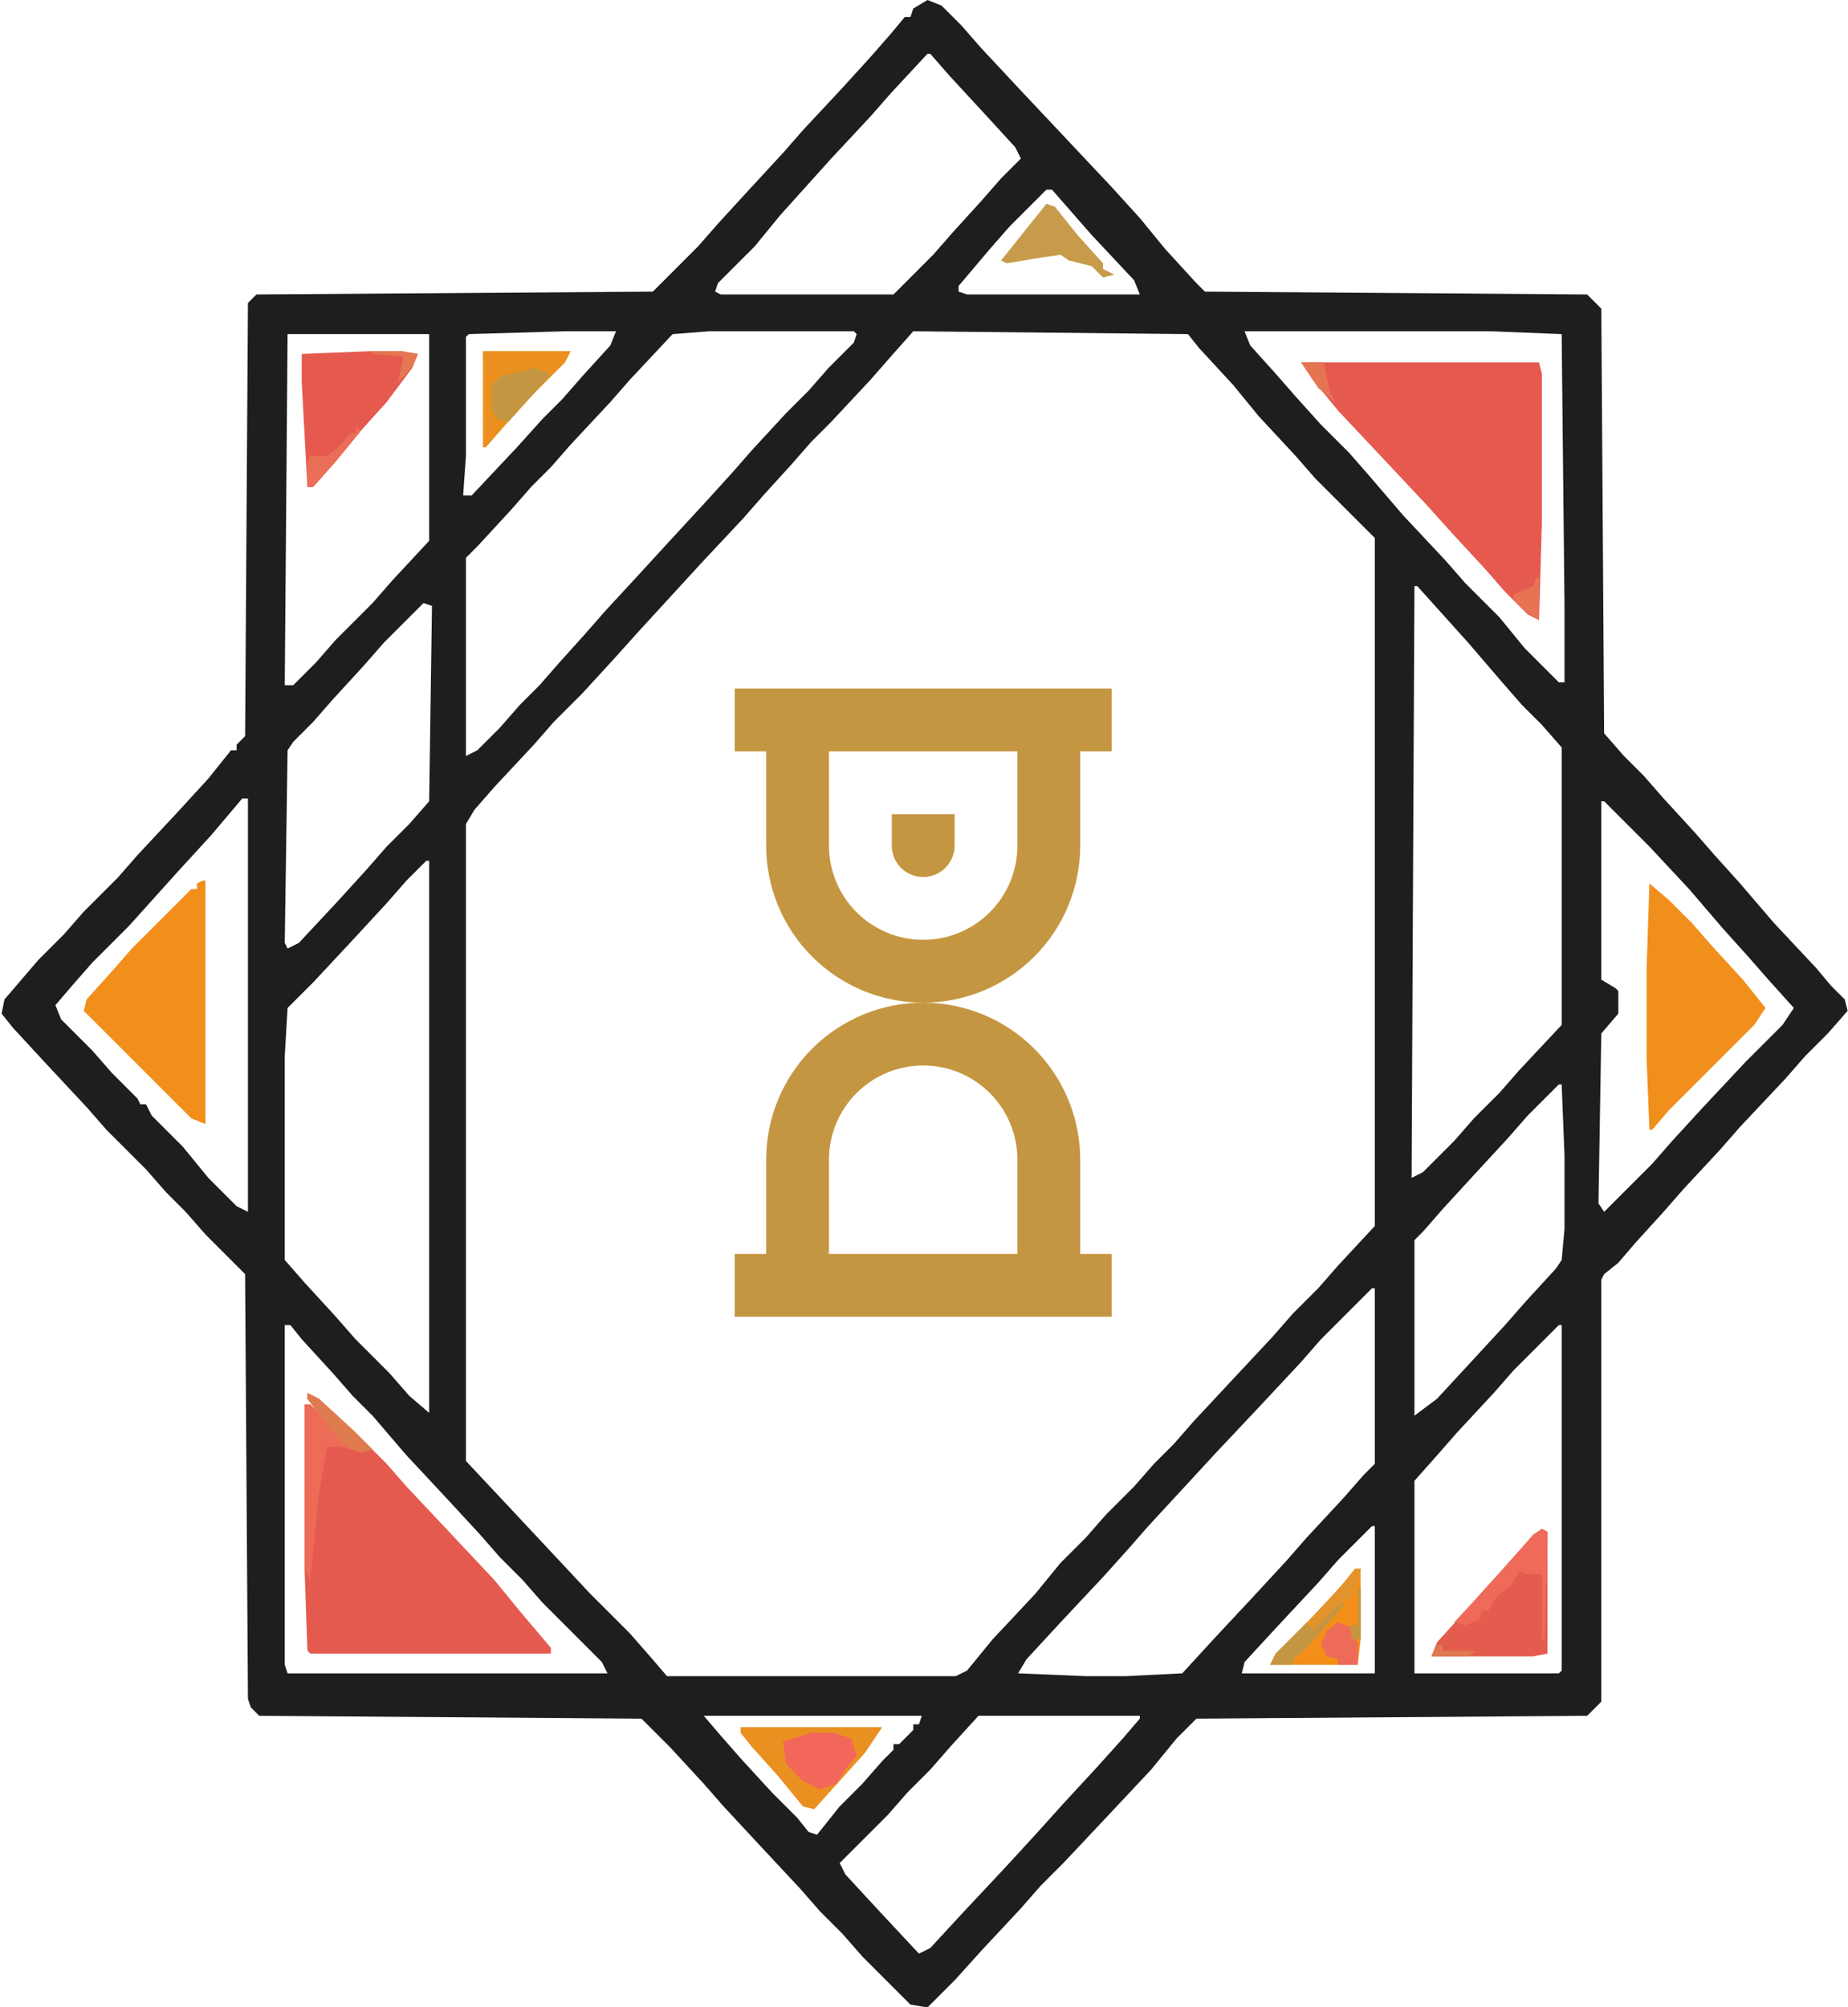 <?xml version="1.0" encoding="UTF-8"?> <svg xmlns="http://www.w3.org/2000/svg" width="1140" height="1238" viewBox="0 0 1140 1238" fill="none"><g clip-path="url(#clip0_4_1426)"><path d="M572.132 0L580.865 3.493L593.091 15.719L605.317 29.692L629.77 55.89L685.66 115.274L703.126 134.486L718.845 153.698L738.058 174.657L743.297 179.897L979.086 181.643L987.819 190.376L989.565 452.362L1001.79 466.335L1014.02 478.561L1026.24 492.533L1045.46 513.492L1057.68 527.464L1073.4 544.93L1094.36 569.382L1120.56 597.327L1129.29 607.807L1138.02 616.54L1139.77 623.526L1127.55 637.498L1113.57 651.471L1101.35 665.444L1073.4 695.135L1061.18 709.108L1038.47 733.56L1026.24 747.532L1008.78 766.745L998.298 778.971L989.565 785.957L987.819 789.45V1049.69L979.086 1058.42L738.058 1060.17L725.832 1072.39L710.112 1091.61L683.914 1119.55L655.968 1149.24L641.996 1163.22L629.77 1177.19L605.317 1203.39L589.598 1220.85L572.132 1238.32L561.653 1236.57L531.961 1206.88L519.735 1192.91L505.762 1178.94L493.536 1164.96L469.084 1138.76L446.378 1114.31L434.152 1100.34L413.193 1077.63L395.728 1060.17L159.939 1058.42L154.699 1053.18L152.953 1047.94L151.206 785.957L126.754 761.505L114.528 747.532L102.302 735.306L90.076 721.334L65.624 696.882L53.398 682.909L28.945 656.711L7.986 634.005L1 625.272L2.747 616.54L23.706 592.088L39.425 576.368L51.651 562.396L72.61 541.437L84.836 527.464L109.288 501.266L128.5 480.307L142.473 462.841H145.966V459.348L151.206 454.109L152.953 186.883L158.192 181.643L402.714 179.897L430.659 151.952L442.885 137.979L462.098 117.02L483.057 94.315L495.283 80.342L519.735 54.144L537.201 34.931L549.427 20.959L558.16 10.479H561.653L563.399 5.24L572.132 0ZM572.132 33.185L549.427 57.637L537.201 71.609L512.749 97.808L481.31 132.739L465.591 151.952L442.885 174.657L441.139 179.897L444.632 181.643H551.173L575.625 157.191L587.852 143.219L605.317 124.007L617.543 110.034L629.77 97.808L626.276 90.822L607.064 69.863L586.105 47.157L573.879 33.185H572.132ZM645.489 117.02L622.783 139.726L610.557 153.698L591.345 176.404V179.897L596.584 181.643H703.126L699.633 172.911L673.434 144.965L648.982 117.02H645.489ZM437.646 204.349L414.94 206.095L388.741 234.041L376.515 248.013L352.063 274.212L339.837 288.184L327.611 300.41L315.385 314.383L294.426 337.088L287.439 344.075V466.335L294.426 462.841L308.398 448.869L320.625 434.896L332.851 422.67L345.077 408.698L360.796 391.232L373.022 377.259L393.981 354.554L413.193 333.595L434.152 310.89L451.618 291.677L463.844 277.705L484.803 254.999L498.776 241.027L511.002 227.054L526.721 211.335L528.468 206.095L526.721 204.349H437.646ZM563.399 204.349L549.427 220.068L537.201 234.041L512.749 260.239L500.522 272.465L488.296 286.438L470.831 305.65L458.604 319.623L432.406 347.568L393.981 389.485L378.262 406.951L359.049 427.91L341.583 445.376L329.357 459.348L304.905 485.547L292.679 499.519L287.439 508.252V901.231L313.638 929.176L364.289 983.32L388.741 1007.77L400.967 1021.74L411.447 1033.97H589.598L596.584 1030.48L612.304 1011.26L638.502 983.32L654.222 964.107L669.941 948.388L682.167 934.416L699.633 916.95L711.859 902.977L724.085 890.751L736.311 876.779L785.215 824.382L797.441 810.409L813.161 794.69L825.387 780.717L848.092 756.265V331.849L811.414 295.171L799.188 281.198L776.482 256.746L760.763 237.534L739.804 214.828L732.818 206.095L563.399 204.349ZM767.75 204.349L771.243 213.082L786.962 230.547L799.188 244.52L814.907 261.986L832.373 279.451L844.599 293.424L865.558 317.876L891.757 345.821L903.983 359.794L924.942 380.753L940.661 399.965L961.62 420.924H965.113V373.766L963.367 206.095L919.702 204.349H767.75ZM177.405 206.095L175.658 422.67H180.898L194.871 408.698L207.097 394.725L229.802 372.02L242.028 358.047L264.734 333.595V206.095H177.405ZM348.57 204.349L289.186 206.095L287.439 207.842V281.198L285.693 305.65H290.933L318.878 275.958L334.597 258.493L346.823 246.267L359.049 232.294L376.515 213.082L380.008 204.349H348.57ZM872.544 361.54L870.798 726.574L877.784 723.08L896.997 703.868L909.223 689.896L924.942 674.176L937.168 660.204L963.367 632.259V461.095L951.141 447.122L938.915 434.896L926.688 420.924L905.729 396.472L874.291 361.54H872.544ZM261.241 372.02L236.789 396.472L224.562 410.444L205.35 431.403L193.124 445.376L180.898 457.602L177.405 462.841L175.658 581.608L177.405 585.101L184.391 581.608L208.843 555.41L226.309 536.197L238.535 522.225L252.508 508.252L264.734 494.28L266.48 373.766L261.241 372.02ZM149.459 492.533L130.247 515.238L111.035 536.197L79.596 571.129L56.891 593.834L44.665 607.807L34.185 620.033L37.678 628.766L56.891 647.978L69.117 661.95L84.836 677.67L86.582 681.163H90.076L93.569 688.149L112.781 707.361L128.5 726.574L145.966 744.039L152.953 747.532V492.533H149.459ZM987.819 494.28V604.314L996.552 609.553L998.298 611.3V625.272L987.819 637.498L986.072 742.293L989.565 747.532L1019.26 717.841L1031.48 703.868L1050.7 682.909L1076.89 654.964L1099.6 632.259L1106.59 621.779L1090.87 604.314L1078.64 590.341L1062.92 572.875L1041.96 548.423L1017.51 522.225L989.565 494.28H987.819ZM262.987 530.958L250.761 543.184L238.535 557.156L217.576 579.862L193.124 606.06L177.405 621.779L175.658 651.471V777.224L187.884 791.197L207.097 812.156L219.323 826.128L240.282 847.087L252.508 861.06L264.734 871.539V530.958H262.987ZM961.62 668.937L942.408 688.149L930.182 702.122L909.223 724.827L890.01 745.786L877.784 759.758L872.544 764.998V873.286L886.517 862.806L928.435 817.395L940.661 803.423L959.874 782.464L963.367 777.224L965.113 758.012V712.601L963.367 668.937H961.62ZM846.346 794.69L814.907 826.128L802.681 840.101L778.229 866.299L750.284 895.991L708.366 941.402L696.14 955.374L680.42 972.84L654.222 1000.79L633.263 1023.49L628.023 1032.22L669.941 1033.97H694.393L729.325 1032.22L748.537 1011.26L772.989 985.066L793.948 962.361L806.174 948.388L828.88 923.936L841.106 909.964L848.092 902.977V794.69H846.346ZM175.658 817.395V1026.98L177.405 1032.22H374.769L371.275 1025.24L334.597 988.559L322.371 974.587L308.398 960.614L296.172 946.642L275.213 923.936L250.761 897.738L229.802 873.286L217.576 861.06L205.35 847.087L186.138 826.128L179.151 817.395H175.658ZM961.62 817.395L933.675 845.34L921.449 859.313L898.743 883.765L886.517 897.738L872.544 913.457V1032.22H961.62L963.367 1030.48V817.395H961.62ZM846.346 941.402L825.387 962.361L813.161 976.333L788.708 1002.53L767.75 1025.24L766.003 1032.22H848.092V941.402H846.346ZM434.152 1058.42L444.632 1070.65L456.858 1084.62L476.07 1105.58L491.79 1121.3L498.776 1130.03L504.016 1131.78L517.988 1114.31L531.961 1100.34L544.187 1086.37L551.173 1079.38V1075.89H554.667L563.399 1067.15V1063.66H566.893L568.639 1058.42H434.152ZM603.571 1058.42L586.105 1077.63L573.879 1091.61L559.906 1105.58L547.68 1119.55L517.988 1149.24L521.481 1156.23L542.44 1178.94L566.893 1205.13L573.879 1201.64L594.838 1178.94L621.037 1150.99L640.249 1130.03L655.968 1112.57L676.927 1089.86L692.646 1072.39L703.126 1060.17V1058.42H603.571Z" fill="#1E1E1E"></path><path d="M189.631 859.313L196.617 862.807L217.576 882.019L238.535 902.978L250.761 916.95L304.905 974.587L320.625 993.799L339.837 1016.5V1020H191.377L189.631 1018.25L187.884 967.601V866.3H191.377L196.617 871.539L189.631 862.807V859.313Z" fill="#E55A4E"></path><path d="M802.681 223.561H949.394L951.141 230.547V323.115L949.394 382.499L942.408 379.005L928.435 365.033L916.209 351.06L895.25 328.355L879.531 310.889L825.387 253.252L809.667 234.04L802.681 223.561Z" fill="#E5594F"></path><path d="M125.007 543.184H126.754V693.389L118.021 689.896L51.651 623.526L53.398 616.54L69.117 599.074L81.343 585.101L118.021 548.423H121.514V544.93L125.007 543.184Z" fill="#F18F1A"></path><path d="M1017.51 544.931L1029.74 555.41L1043.71 569.383L1055.94 583.355L1075.15 604.314L1089.12 621.78L1082.13 632.259L1029.74 684.656L1019.26 696.882H1017.51L1015.76 653.218V597.328L1017.51 544.931Z" fill="#F08F1B"></path><path d="M229.802 216.574H247.268L257.748 218.321L254.254 227.054L238.535 248.012L222.816 265.478L207.097 284.69L193.124 300.41H189.631L186.138 235.787V218.321L229.802 216.574Z" fill="#E5594F"></path><path d="M951.141 943.148L954.634 944.895V1020L945.901 1021.74H883.024L886.517 1013.01L903.983 993.799L916.209 979.826L935.421 958.868L945.901 946.642L951.141 943.148Z" fill="#E35C4E"></path><path d="M456.858 1065.41H544.187L533.708 1081.13L502.269 1116.06L495.283 1114.31L479.563 1095.1L463.844 1077.63L456.858 1068.9V1065.41Z" fill="#EA9021"></path><path d="M835.866 967.601H839.359V1011.26L837.613 1026.98H783.469L786.962 1020L816.654 990.306L828.88 976.333L835.866 967.601Z" fill="#F38F19"></path><path d="M297.919 216.574H352.063L348.57 223.561L324.118 248.013L299.666 275.958H297.919V216.574Z" fill="#EB901F"></path><path d="M189.631 859.313L196.617 862.807L217.576 882.019L229.802 894.245L222.816 895.991L210.59 892.498H201.857L196.617 922.19L191.377 974.587L187.884 967.601V866.3H191.377L196.617 871.539L189.631 862.807V859.313Z" fill="#EE6B58"></path><path d="M500.522 1068.9H514.495L524.975 1072.39L528.468 1082.87L521.481 1091.61L516.242 1100.34L505.762 1103.83L495.283 1098.59L484.803 1088.11L483.057 1074.14L495.283 1070.65L500.522 1068.9Z" fill="#F2675A"></path><path d="M645.489 125.754L650.729 127.5L664.701 144.966L680.42 162.432V165.925L687.407 169.418L680.42 171.165L673.434 164.178L659.461 160.685L654.222 157.192L641.996 158.939L621.037 162.432L617.543 160.685L631.516 143.22L645.489 125.754Z" fill="#C79B4A"></path><path d="M951.141 943.148L954.634 944.895L952.887 1011.26H951.141V971.094H942.408L937.168 969.347L931.928 978.08L923.195 985.066L917.956 993.799H914.462L912.716 999.039L903.983 1002.53L896.997 1000.79L919.702 976.333L931.928 962.361L945.901 946.642L951.141 943.148Z" fill="#EF6A59"></path><path d="M329.357 227.055L339.837 230.548L329.357 242.774L313.638 260.24L306.652 258.493L303.159 251.507V237.534L308.398 232.294L329.357 227.055Z" fill="#C59641"></path><path d="M825.387 1000.79L834.12 1004.28L835.866 1011.26L837.613 1013.01V1026.98H825.387V1023.49L818.4 1021.74L814.907 1014.76L818.4 1006.02L825.387 1000.79Z" fill="#EE6B58"></path><path d="M828.88 985.066V990.306L816.654 1004.28L802.681 1020L799.188 1021.74L797.441 1026.98H783.469L786.962 1020L806.174 1000.79L809.667 1004.28L828.88 985.066Z" fill="#C59642"></path><path d="M189.631 859.313L196.617 862.807L217.576 882.019L229.802 894.245L222.816 895.991L214.083 892.498L205.35 883.765L189.631 862.807V859.313Z" fill="#DE7C4F"></path><path d="M219.323 263.732L222.816 265.479L207.097 284.691L193.124 300.41H189.631V284.691L191.377 281.198H201.857L210.59 274.212L215.83 267.226H219.323V263.732Z" fill="#EB6E56"></path><path d="M835.866 967.601H839.359L837.613 976.333L834.12 985.066L825.387 990.306L809.667 1006.03L807.921 999.039L834.12 971.094L835.866 967.601Z" fill="#E3932C"></path><path d="M947.647 356.301H949.394V382.499L942.408 379.006L933.675 370.273V366.78L945.901 361.54L947.647 356.301Z" fill="#E77254"></path><path d="M802.681 223.561H816.654L820.147 241.026L823.64 248.013L813.161 239.28L802.681 223.561Z" fill="#E57453"></path><path d="M229.802 216.574H247.268L257.748 218.321L254.254 227.054L245.521 235.787L249.015 220.067L229.802 218.321V216.574Z" fill="#E47652"></path><path d="M886.517 1014.76H890.01V1018.25H910.969L905.729 1021.74H883.024L886.517 1014.76Z" fill="#DF794F"></path><path d="M837.613 979.826H839.359V1011.26H834.12L832.373 1002.53H837.613V979.826Z" fill="#C6953F"></path><path d="M588.875 502.25H550.125V521.625C550.125 526.764 552.166 531.692 555.8 535.325C559.433 538.959 564.361 541 569.5 541C574.639 541 579.567 538.959 583.2 535.325C586.834 531.692 588.875 526.764 588.875 521.625V502.25Z" fill="#C59641"></path><path fill-rule="evenodd" clip-rule="evenodd" d="M453.25 424.75V463.5H472.625V521.625C472.625 547.318 482.831 571.958 500.999 590.126C519.167 608.294 543.807 618.5 569.5 618.5C543.807 618.5 519.167 628.706 500.999 646.874C482.831 665.042 472.625 689.682 472.625 715.375V773.5H453.25V812.25H685.75V773.5H666.375V715.375C666.375 689.682 656.169 665.042 638.001 646.874C619.833 628.706 595.193 618.5 569.5 618.5C582.222 618.5 594.819 615.994 606.572 611.126C618.326 606.257 629.005 599.122 638.001 590.126C646.997 581.13 654.132 570.451 659.001 558.697C663.869 546.944 666.375 534.347 666.375 521.625V463.5H685.75V424.75H453.25ZM511.375 463.5H627.625V521.625C627.625 537.041 621.501 551.825 610.601 562.726C599.7 573.626 584.916 579.75 569.5 579.75C554.084 579.75 539.3 573.626 528.399 562.726C517.499 551.825 511.375 537.041 511.375 521.625V463.5ZM511.375 715.375V773.5H627.625V715.375C627.625 699.959 621.501 685.175 610.601 674.274C599.7 663.374 584.916 657.25 569.5 657.25C554.084 657.25 539.3 663.374 528.399 674.274C517.499 685.175 511.375 699.959 511.375 715.375Z" fill="#C59641"></path></g><defs><clipPath id="clip0_4_1426"><rect width="1140" height="1238" fill="white"></rect></clipPath></defs></svg> 